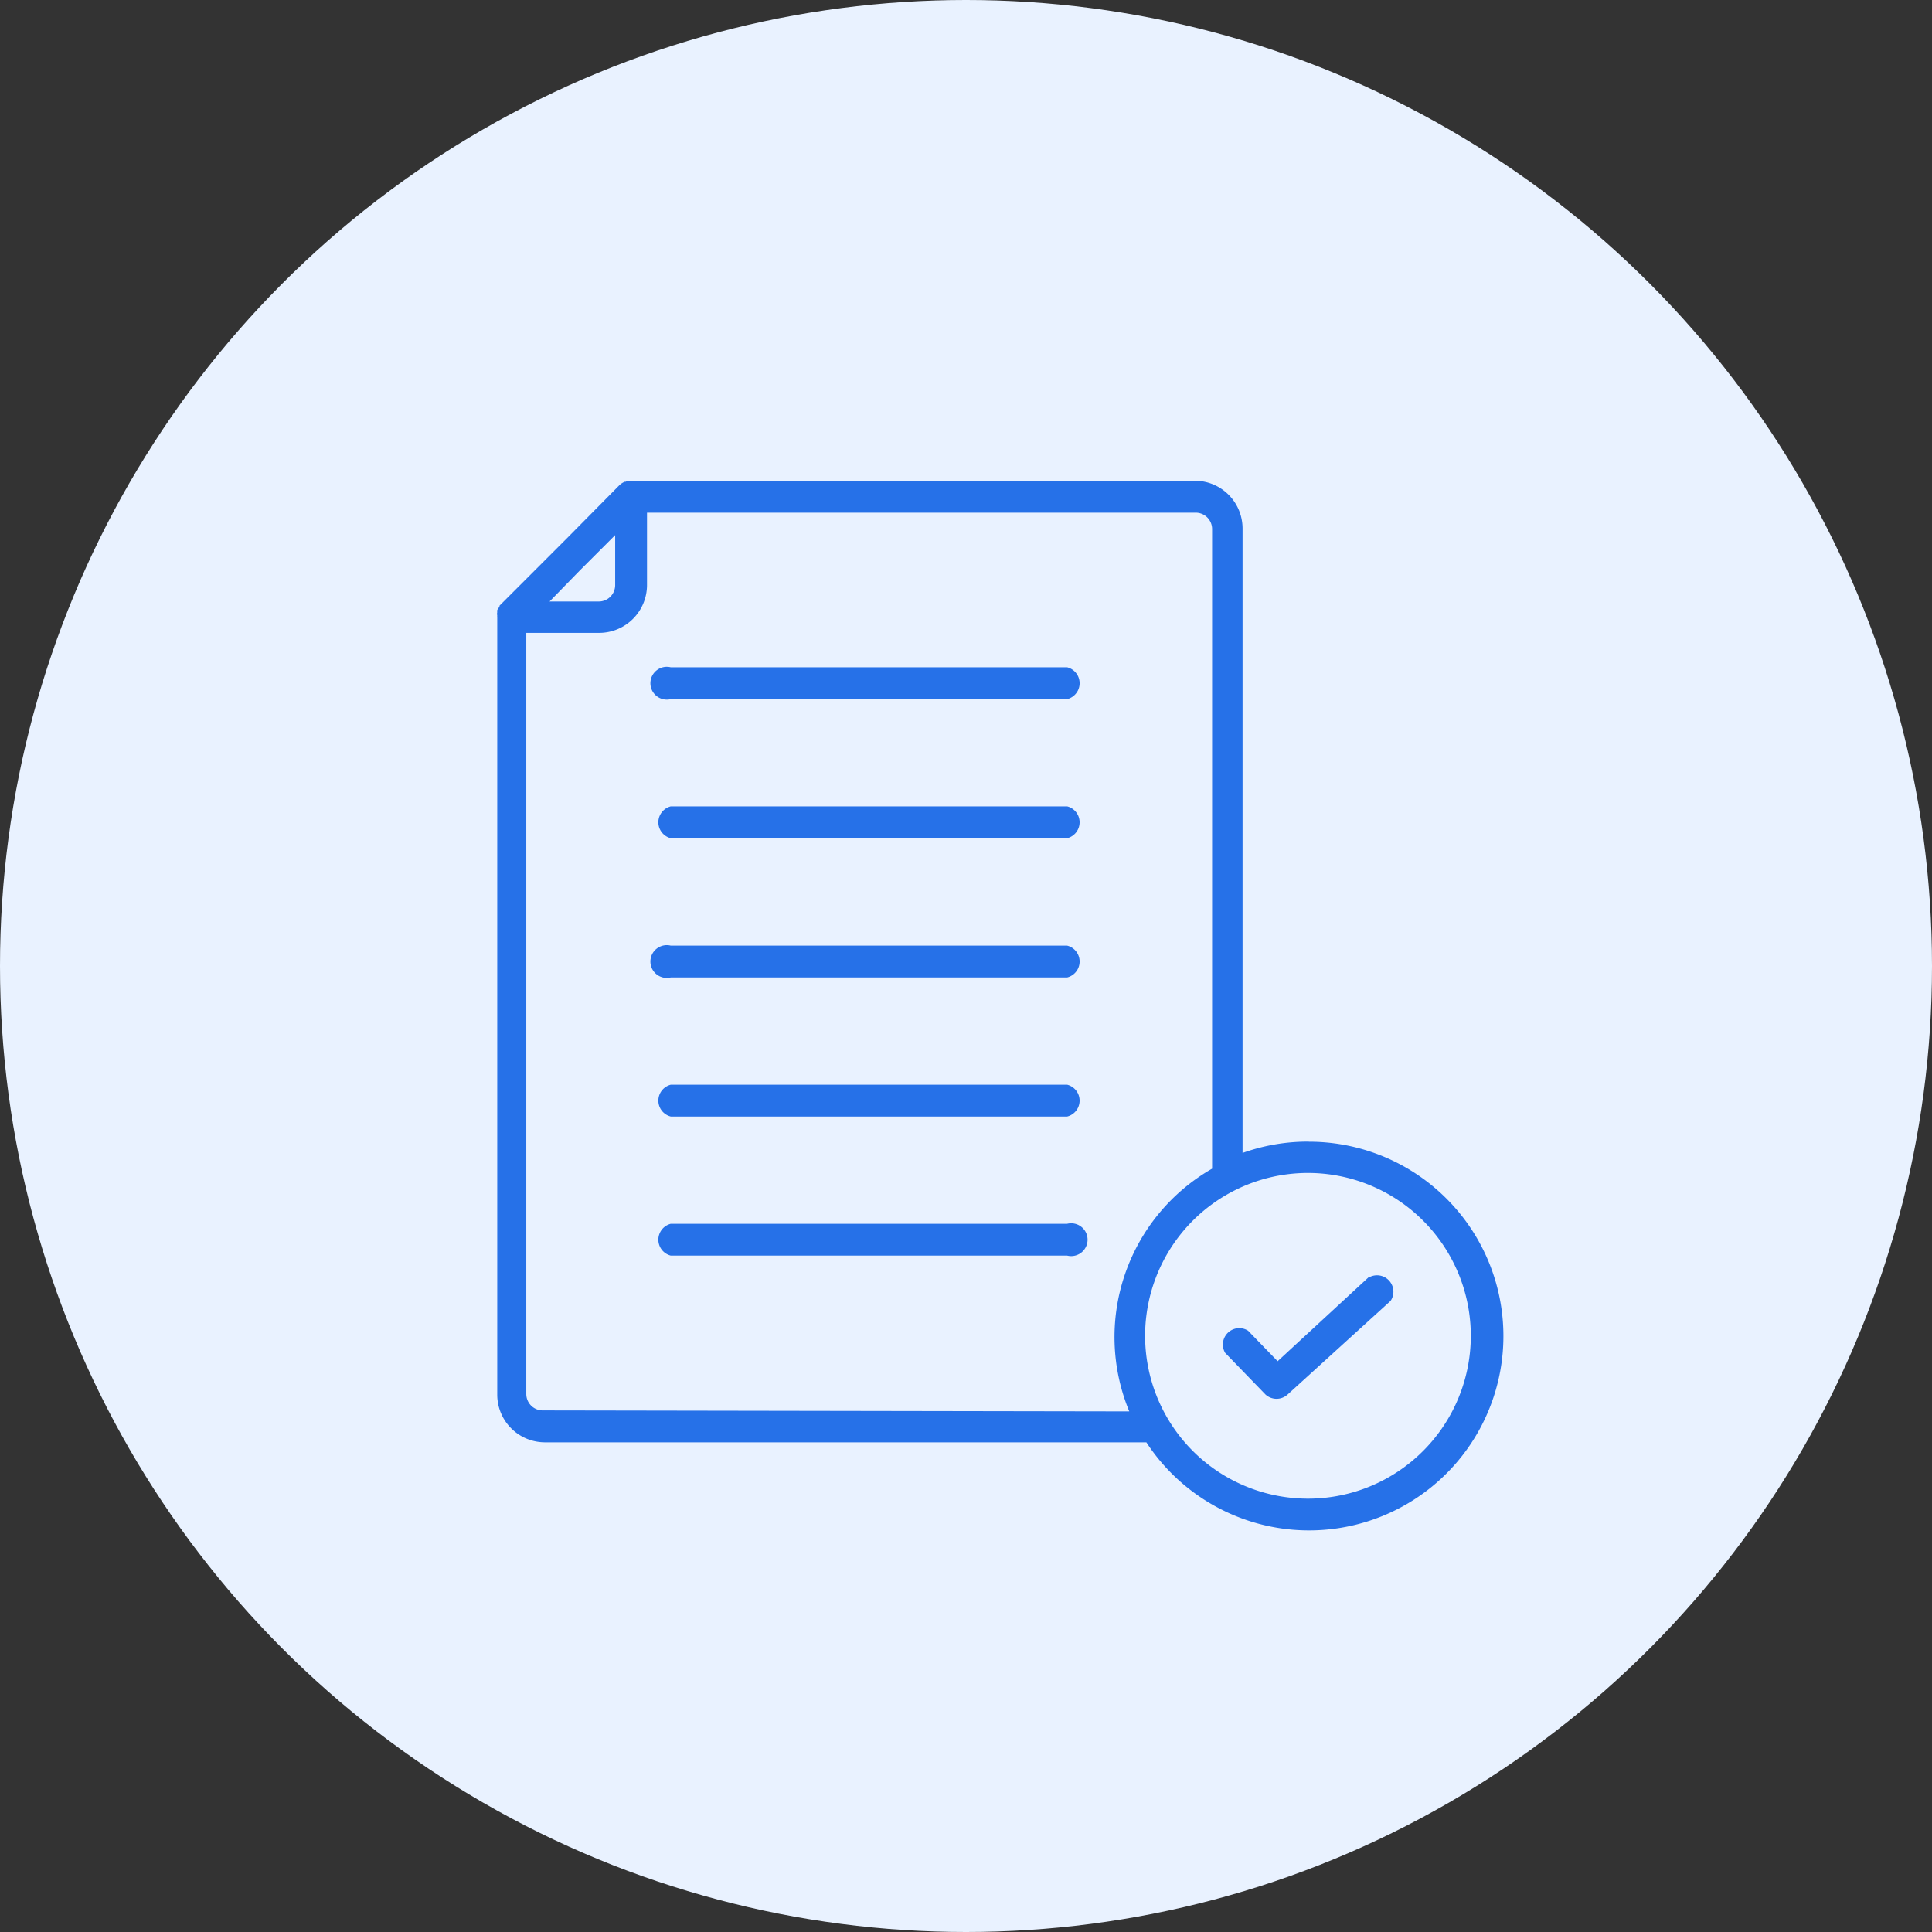 <?xml version="1.0" encoding="utf-8"?>
<svg xmlns="http://www.w3.org/2000/svg" width="100" height="100" viewBox="0 0 100 100">
  <rect x="0" y="0" width="100" height="100" fill="#333333" stroke="none"/>
  <g id="Group_38325" data-name="Group 38325" transform="translate(-760 -8702)">
    <g id="Group_38229" data-name="Group 38229" transform="translate(0 -266)">
      <circle id="Ellipse_3583" data-name="Ellipse 3583" cx="50" cy="50" r="50" transform="translate(760 8968)" fill="#e9f2ff"/>
    </g>
    <g id="Group_38318" data-name="Group 38318" transform="translate(-3285.427 10909.888)">
      <path id="Path_46674" data-name="Path 46674" d="M185.695,99.25H165.177a.849.849,0,1,0,0,1.647h20.518a.849.849,0,0,0,0-1.647Z" transform="translate(3914.97 -2272.599)" fill="#2671e8"/>
      <path id="Path_46675" data-name="Path 46675" d="M189.539,173.69H169.021a.849.849,0,0,0,0,1.647h20.518a.849.849,0,0,0,0-1.647Z" transform="translate(3911.125 -2339.84)" fill="#2671e8"/>
      <path id="Path_46676" data-name="Path 46676" d="M185.695,247.742H165.177a.849.849,0,1,0,0,1.647h20.518a.849.849,0,0,0,0-1.647Z" transform="translate(3914.97 -2406.685)" fill="#2671e8"/>
      <path id="Path_46677" data-name="Path 46677" d="M189.539,322.18H169.021a.849.849,0,0,0,0,1.647h20.518a.849.849,0,0,0,0-1.647Z" transform="translate(3911.125 -2473.924)" fill="#2671e8"/>
      <path id="Path_46678" data-name="Path 46678" d="M189.539,396.143H169.021a.849.849,0,0,0,0,1.647h20.518a.849.849,0,1,0,0-1.647Z" transform="translate(3911.125 -2540.688)" fill="#2671e8"/>
      <path id="Path_46679" data-name="Path 46679" d="M124.313,34.206a10.044,10.044,0,0,0-3.4.586V2.474A2.471,2.471,0,0,0,118.481,0H89.22a.6.6,0,0,0-.238.051h-.051a.993.993,0,0,0-.255.161L86.011,2.907,82.454,6.464a.143.143,0,0,0,0,.059.776.776,0,0,0-.119.17.413.413,0,0,0,0,.11.377.377,0,0,0,0,.17.206.206,0,0,0,0,.068V47.3a2.47,2.47,0,0,0,2.47,2.471h31.129a10.059,10.059,0,1,0,8.421-15.56ZM86.588,4.664l1.851-1.851V5.4a.849.849,0,0,1-.849.849H85.043Zm-1.9,43.455a.849.849,0,0,1-.849-.849V7.873h3.778a2.479,2.479,0,0,0,2.47-2.47V1.651h28.4a.849.849,0,0,1,.849.849V35.606a10.05,10.05,0,0,0-4.287,12.564Zm39.626,4.567a8.429,8.429,0,1,1,5.947-2.472,8.421,8.421,0,0,1-5.947,2.472Z" transform="translate(3988.829 -2183.004)" fill="#2671e8"/>
      <path id="Path_46680" data-name="Path 46680" d="M477.106,423.952l-4.728,4.363-1.528-1.579a.849.849,0,0,0-1.188,1.146l2.088,2.156h0a.849.849,0,0,0,1.146,0l5.331-4.847a.849.849,0,0,0-1.121-1.214Z" transform="translate(3639.178 -2565.746)" fill="#2671e8"/>
    </g>
  </g>
</svg>
